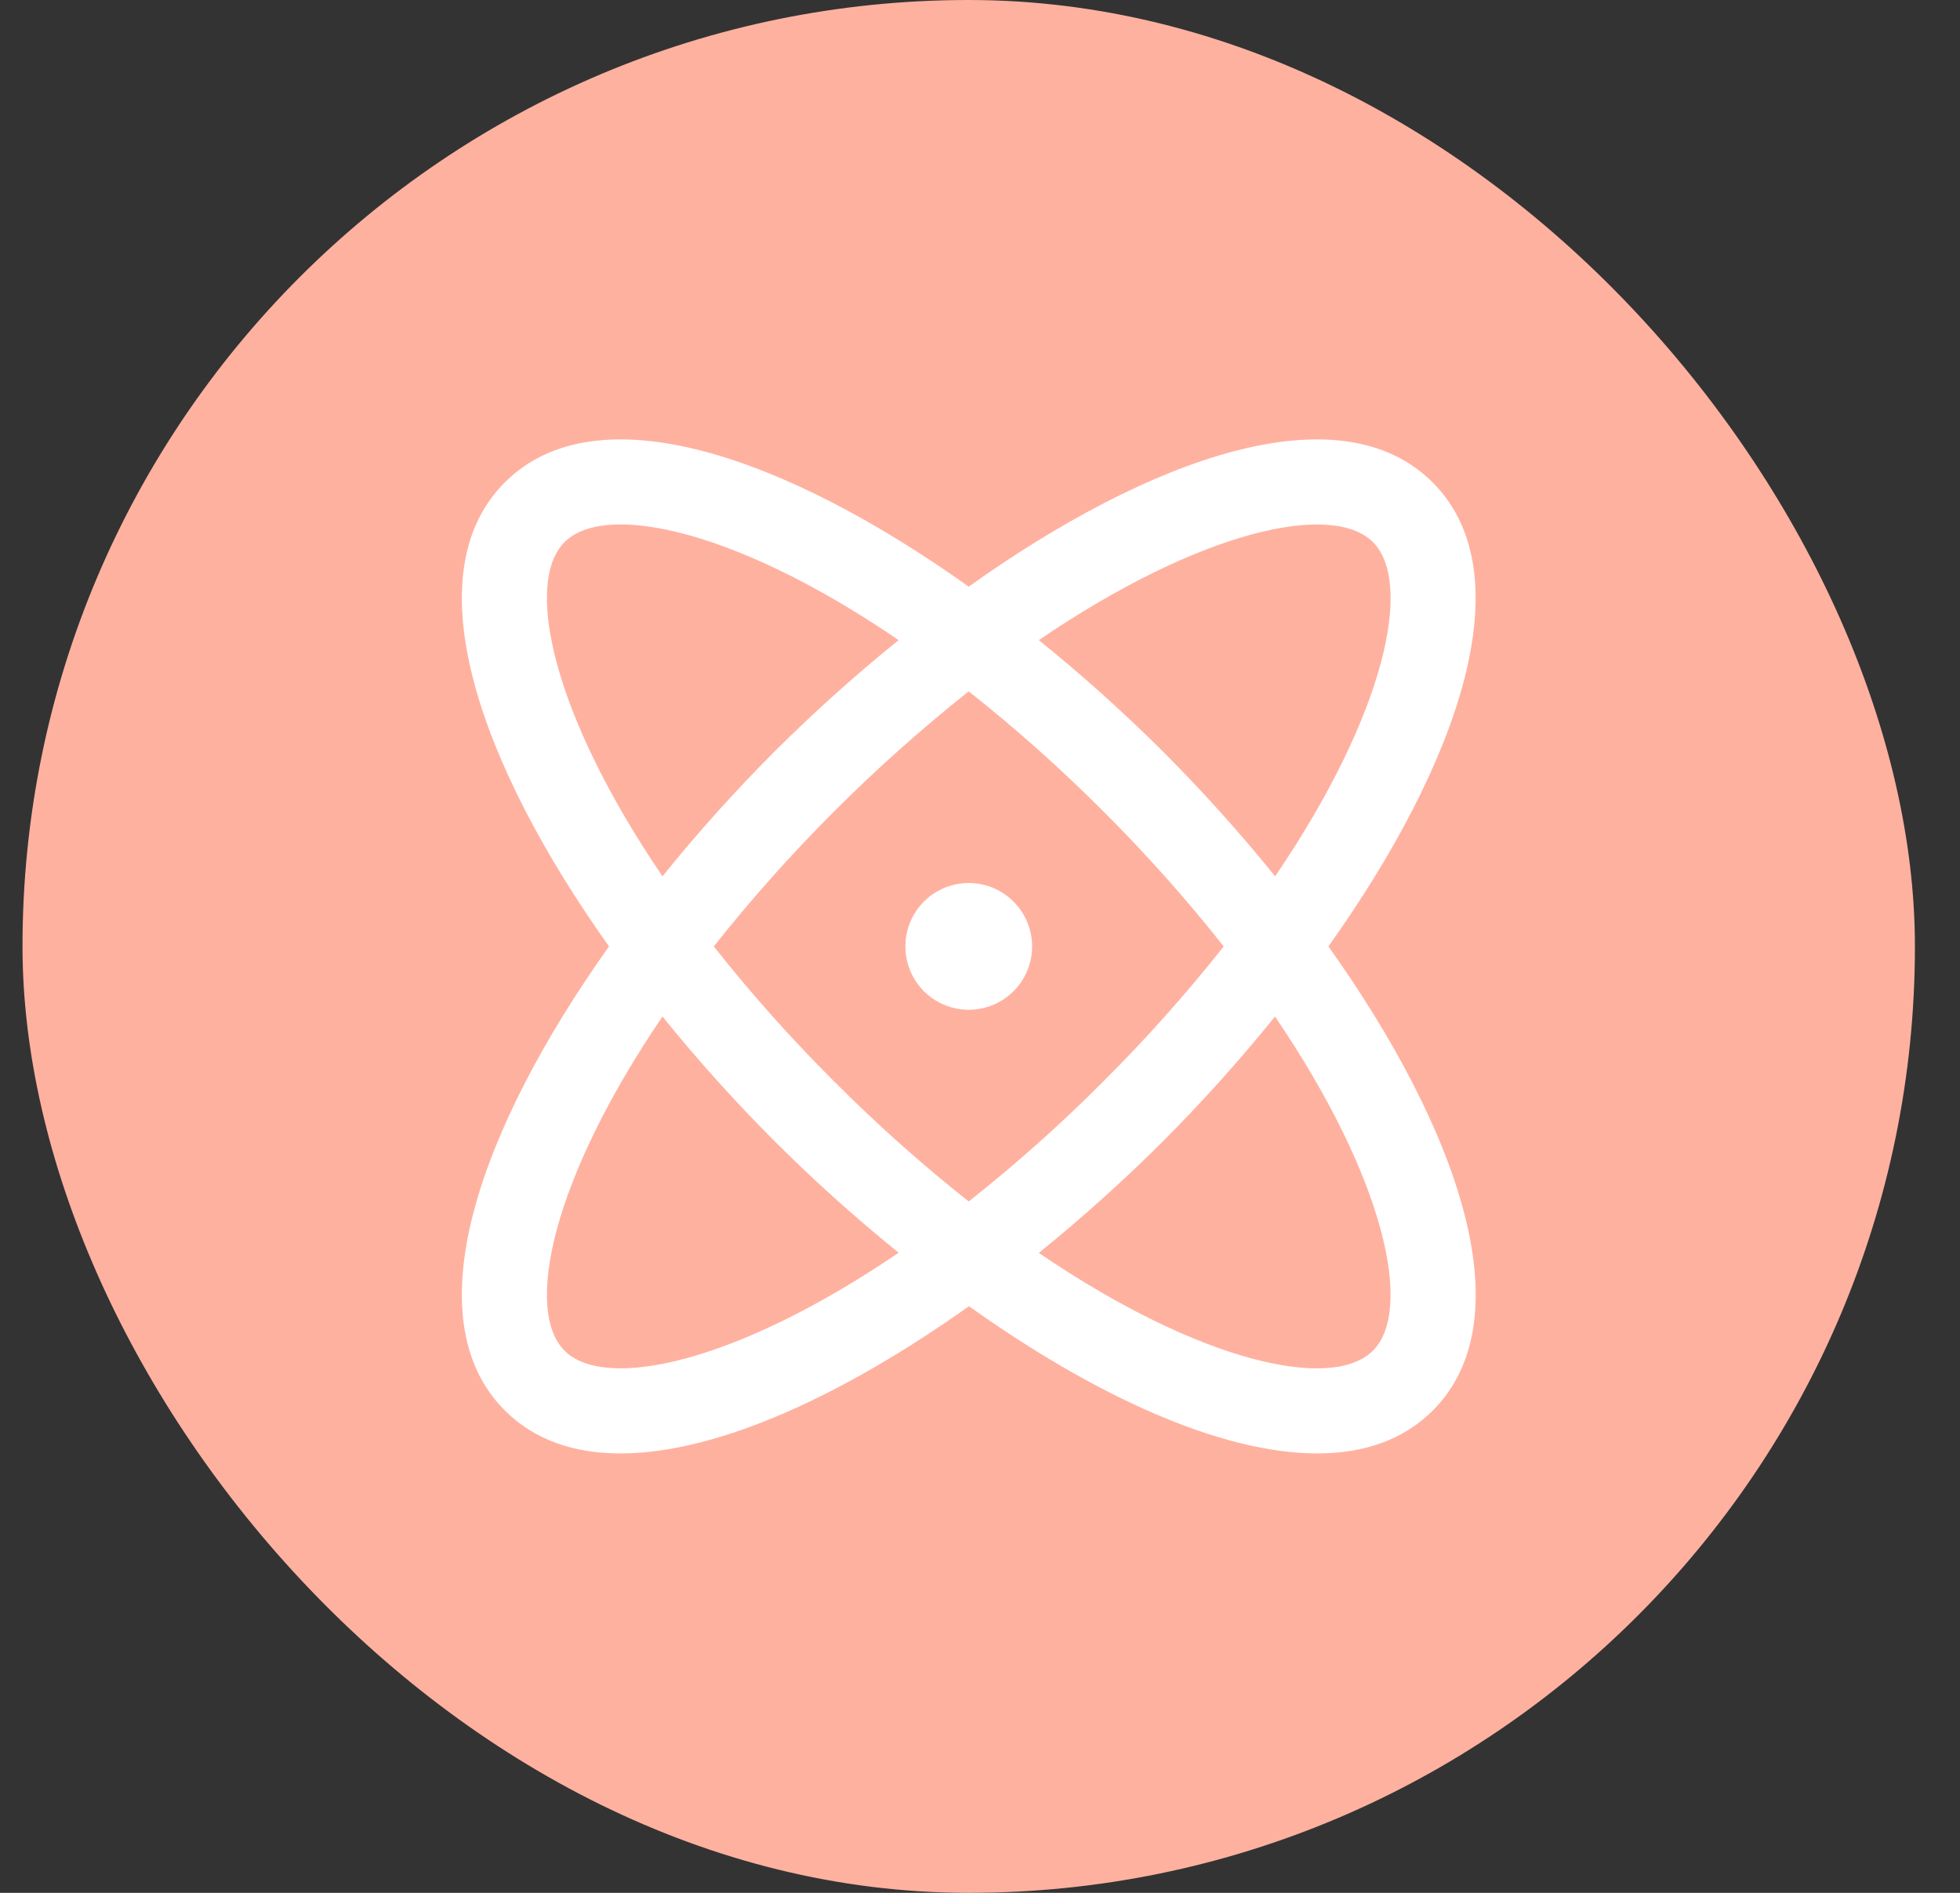 <svg width="29" height="28" viewBox="0 0 29 28" fill="none" xmlns="http://www.w3.org/2000/svg">
<rect x="0" y="0" width="29" height="28" fill="#333333" stroke="none"/>
<rect x="0.333" width="28" height="28" rx="14" fill="#FFB1A0"/>
<path d="M19.655 14C21.581 11.296 22.563 8.501 21.197 7.136C19.832 5.77 17.037 6.752 14.333 8.678C11.629 6.752 8.835 5.77 7.469 7.136C6.104 8.501 7.086 11.296 9.011 14C7.086 16.704 6.104 19.498 7.469 20.864C7.909 21.304 8.497 21.5 9.181 21.5C10.625 21.5 12.5 20.627 14.337 19.322C16.167 20.627 18.042 21.5 19.49 21.5C20.174 21.5 20.762 21.303 21.201 20.864C22.563 19.498 21.581 16.704 19.655 14ZM20.314 8.019C20.911 8.616 20.508 10.551 18.867 12.963C18.348 12.321 17.795 11.706 17.212 11.122C16.627 10.539 16.012 9.987 15.37 9.469C17.783 7.828 19.717 7.422 20.314 8.019ZM18.106 14C17.553 14.699 16.959 15.365 16.328 15.994C15.699 16.626 15.033 17.22 14.333 17.773C13.634 17.22 12.968 16.626 12.339 15.994C11.707 15.365 11.114 14.699 10.561 14C11.67 12.602 12.936 11.336 14.333 10.227C15.033 10.78 15.699 11.374 16.328 12.005C16.959 12.634 17.553 13.3 18.106 14ZM8.353 8.019C8.525 7.847 8.808 7.758 9.183 7.758C10.106 7.758 11.58 8.297 13.296 9.469C12.654 9.987 12.04 10.539 11.455 11.122C10.872 11.706 10.32 12.321 9.802 12.963C8.161 10.551 7.756 8.616 8.353 8.019ZM8.353 19.98C7.756 19.384 8.161 17.449 9.802 15.037C10.321 15.679 10.874 16.294 11.458 16.878C12.041 17.461 12.655 18.012 13.297 18.531C10.884 20.172 8.95 20.578 8.353 19.98ZM20.314 19.98C19.717 20.578 17.783 20.174 15.37 18.534C16.012 18.014 16.627 17.462 17.212 16.878C17.794 16.294 18.346 15.679 18.865 15.037C20.505 17.449 20.911 19.384 20.314 19.98ZM15.271 14C15.271 14.185 15.216 14.367 15.113 14.521C15.01 14.675 14.863 14.795 14.692 14.866C14.521 14.937 14.332 14.956 14.15 14.919C13.969 14.883 13.802 14.794 13.67 14.663C13.539 14.532 13.45 14.365 13.414 14.183C13.378 14.001 13.396 13.812 13.467 13.641C13.538 13.47 13.658 13.323 13.812 13.22C13.967 13.117 14.148 13.062 14.333 13.062C14.582 13.062 14.82 13.161 14.996 13.337C15.172 13.513 15.271 13.751 15.271 14Z" fill="white"/>
</svg>
